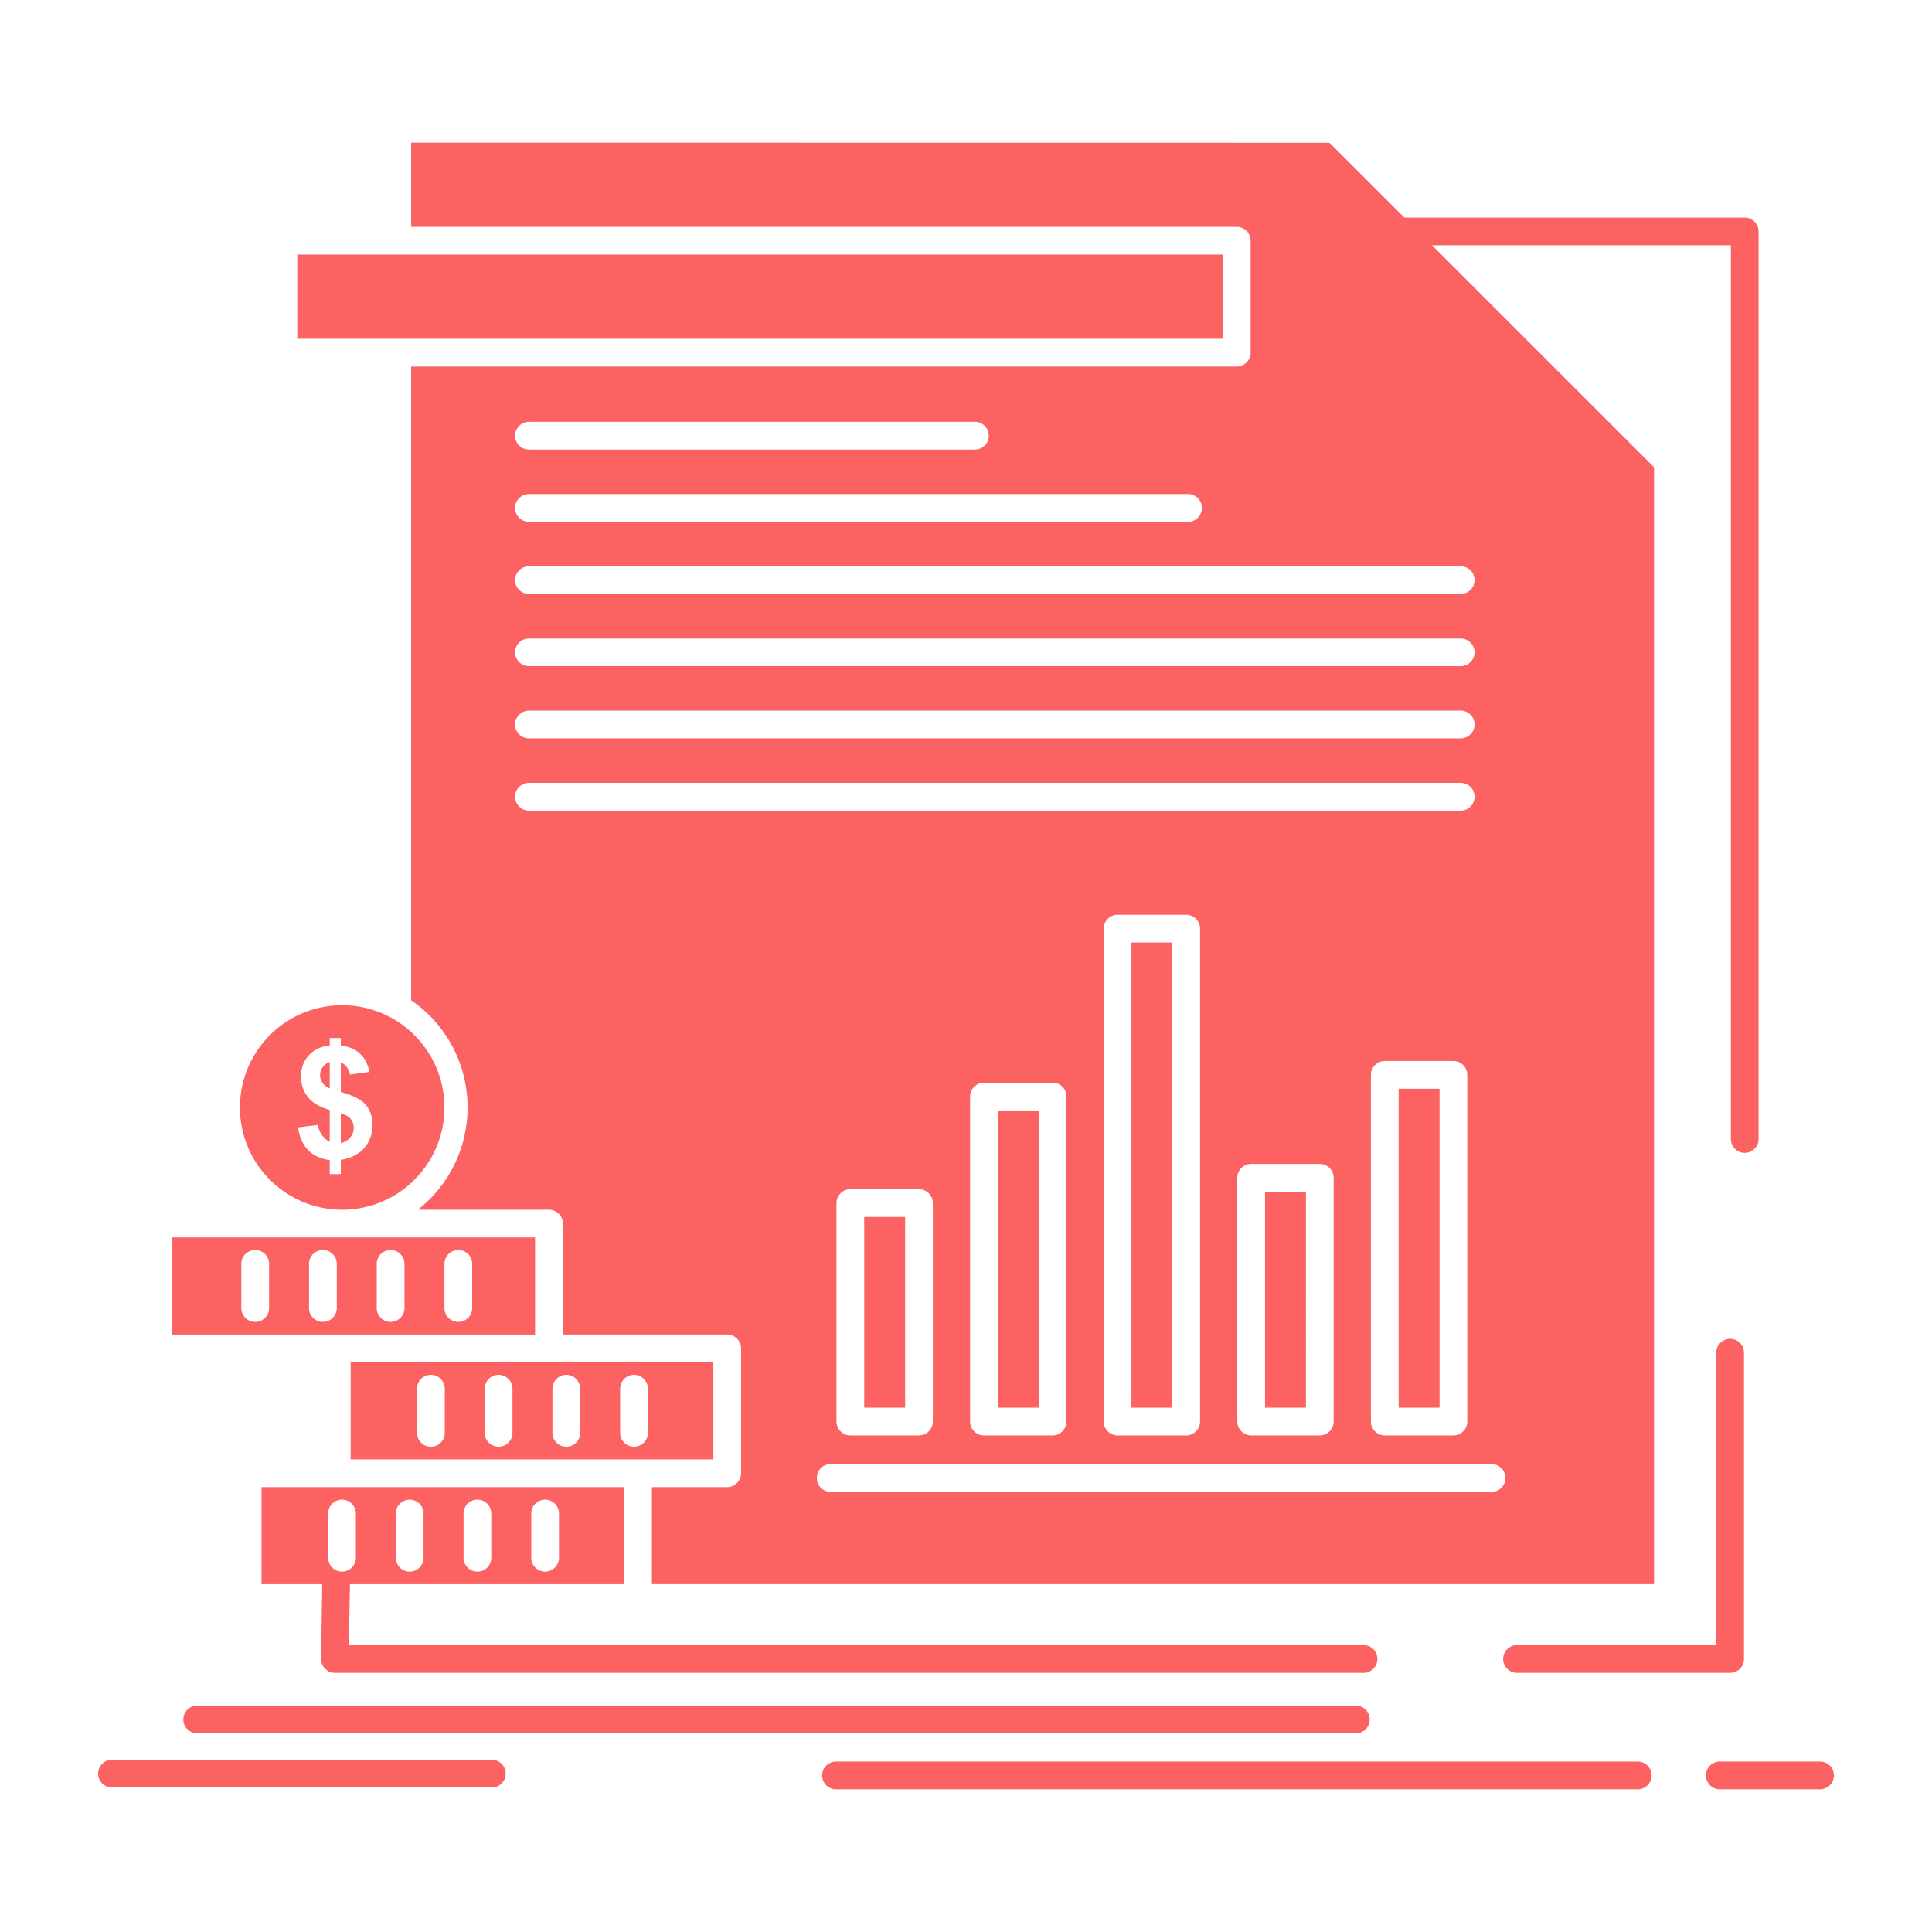 <?xml version="1.0" encoding="UTF-8"?>
<svg data-bbox="26.002 37.814 459.998 436.372" xmlns="http://www.w3.org/2000/svg" viewBox="0 0 512 512" height="800" width="800" data-type="color">
    <g>
        <path d="M87.382 302.592v-8.434c-2.618-.747-4.544-1.884-5.755-3.408-1.229-1.525-1.856-3.351-1.856-5.533 0-2.213.706-4.066 2.095-5.563 1.375-1.495 3.229-2.362 5.517-2.57v-2.004h2.931v2.004c2.137.238 3.857.985 5.131 2.182 1.253 1.196 2.078 2.812 2.421 4.815l-5.113.687c-.316-1.584-1.137-2.66-2.439-3.229v7.864c3.246.868 5.457 2.004 6.626 3.38 1.165 1.405 1.762 3.17 1.762 5.353 0 2.423-.748 4.486-2.211 6.13-1.495 1.676-3.544 2.692-6.177 3.111v3.768h-2.931v-3.707c-2.316-.301-4.201-1.138-5.636-2.573-1.467-1.435-2.379-3.499-2.783-6.101l5.236-.628c.207 1.077.628 2.003 1.225 2.781.582.777 1.224 1.315 1.957 1.675m54.412 25.329H45.679v25.749h96.115v-25.749zm3.769 33.075H92.931v25.748h96.115v-25.748h-43.483zm235.933-72.459h-10.841v84.51h10.841v-84.51zm-35.407 27.273h-10.841v57.237h10.841V315.81zm-35.407-66.031h-10.841v123.268h10.841V249.779zm-35.408 44.499h-10.841v78.769h10.841v-78.769zm-35.407 28.231h-10.841v50.538h10.841v-50.538zm127.111-41.329h18.183a3.675 3.675 0 0 1 3.678 3.679v91.868c0 2.004-1.643 3.678-3.678 3.678h-18.183c-2.019 0-3.679-1.674-3.679-3.678v-91.868a3.685 3.685 0 0 1 3.679-3.679zm-35.408 27.273h18.183a3.675 3.675 0 0 1 3.678 3.678v64.596c0 2.004-1.643 3.678-3.678 3.678H331.57c-2.018 0-3.678-1.674-3.678-3.678v-64.596a3.687 3.687 0 0 1 3.678-3.678zm-35.408-66.029h18.184a3.675 3.675 0 0 1 3.678 3.678v130.625c0 2.004-1.643 3.678-3.678 3.678h-18.184c-2.018 0-3.678-1.674-3.678-3.678V246.102a3.685 3.685 0 0 1 3.678-3.678zm-35.407 44.498h18.183a3.675 3.675 0 0 1 3.679 3.678v86.127c0 2.004-1.643 3.678-3.679 3.678h-18.183c-2.018 0-3.678-1.674-3.678-3.678V290.6a3.685 3.685 0 0 1 3.678-3.678zm-35.407 28.23h18.183a3.674 3.674 0 0 1 3.678 3.678v57.896c0 2.004-1.642 3.678-3.678 3.678h-18.183c-2.018 0-3.678-1.674-3.678-3.678V318.83a3.685 3.685 0 0 1 3.678-3.678zM105.176 89.788h218.905V67.479H78.784v22.309h26.392zM90.313 302.92c1.004-.209 1.839-.688 2.467-1.436.642-.747.958-1.613.958-2.631 0-.897-.27-1.675-.807-2.333-.523-.628-1.407-1.136-2.618-1.495v7.895zm-2.931-21.471a3.625 3.625 0 0 0-1.87 1.405 3.505 3.505 0 0 0-.685 2.124c0 .717.207 1.375.625 1.974.421.597 1.063 1.105 1.93 1.495v-6.998zm52.798-162.295a3.685 3.685 0 0 1-3.678-3.678 3.685 3.685 0 0 1 3.678-3.678h118.199a3.673 3.673 0 0 1 3.664 3.678 3.673 3.673 0 0 1-3.664 3.678H140.18zm0 19.141c-2.018 0-3.678-1.645-3.678-3.679s1.66-3.679 3.678-3.679h174.66c2.019 0 3.664 1.645 3.664 3.679s-1.646 3.679-3.664 3.679H140.18zm0 19.109c-2.018 0-3.678-1.646-3.678-3.649a3.686 3.686 0 0 1 3.678-3.679h246.91a3.686 3.686 0 0 1 3.679 3.679c0 2.003-1.66 3.649-3.679 3.649H140.18zm0 19.139a3.686 3.686 0 0 1-3.678-3.679c0-2.003 1.66-3.649 3.678-3.649h246.91c2.019 0 3.679 1.646 3.679 3.649a3.687 3.687 0 0 1-3.679 3.679H140.18zm0 19.139a3.685 3.685 0 0 1-3.678-3.678c0-2.004 1.66-3.68 3.678-3.68h246.91c2.019 0 3.679 1.676 3.679 3.68a3.686 3.686 0 0 1-3.679 3.678H140.18zm0 19.139c-2.018 0-3.678-1.646-3.678-3.679s1.66-3.678 3.678-3.678h246.91c2.019 0 3.679 1.645 3.679 3.678s-1.66 3.679-3.679 3.679H140.18zm-29.666 153.202a3.676 3.676 0 0 1 3.678-3.678 3.674 3.674 0 0 1 3.678 3.678v11.723c0 2.004-1.643 3.648-3.678 3.648-2.032 0-3.678-1.645-3.678-3.648v-11.723zm17.944 0a3.675 3.675 0 0 1 3.678-3.678 3.676 3.676 0 0 1 3.678 3.678v11.723c0 2.004-1.646 3.648-3.678 3.648-2.036 0-3.678-1.645-3.678-3.648v-11.723zm17.944 0a3.675 3.675 0 0 1 3.678-3.678 3.685 3.685 0 0 1 3.678 3.678v11.723c0 2.004-1.66 3.648-3.678 3.648-2.035 0-3.678-1.645-3.678-3.648v-11.723zm17.94 0a3.676 3.676 0 0 1 3.678-3.678 3.675 3.675 0 0 1 3.678 3.678v11.723c0 2.004-1.643 3.648-3.678 3.648-2.032 0-3.678-1.645-3.678-3.648v-11.723zm-77.377 33.076a3.675 3.675 0 0 1 3.678-3.679 3.674 3.674 0 0 1 3.664 3.679v11.723a3.674 3.674 0 0 1-3.664 3.679 3.675 3.675 0 0 1-3.678-3.679v-11.723zm17.94 0a3.671 3.671 0 1 1 7.343 0v11.723a3.672 3.672 0 0 1-3.661 3.679 3.678 3.678 0 0 1-3.682-3.679v-11.723zm17.945 0a3.677 3.677 0 0 1 3.678-3.679 3.674 3.674 0 0 1 3.664 3.679v11.723a3.674 3.674 0 0 1-3.664 3.679 3.677 3.677 0 0 1-3.678-3.679v-11.723zm17.943 0a3.672 3.672 0 0 1 3.664-3.679 3.677 3.677 0 0 1 3.678 3.679v11.723a3.677 3.677 0 0 1-3.678 3.679 3.672 3.672 0 0 1-3.664-3.679v-11.723zm-76.84-66.18c0-2.003 1.643-3.649 3.678-3.649 2.032 0 3.678 1.646 3.678 3.649v11.723a3.676 3.676 0 0 1-3.678 3.678 3.674 3.674 0 0 1-3.678-3.678v-11.723zm17.941 0c0-2.003 1.646-3.649 3.682-3.649 2.032 0 3.678 1.646 3.678 3.649v11.723a3.676 3.676 0 0 1-3.678 3.678 3.677 3.677 0 0 1-3.682-3.678v-11.723zm17.944 0c0-2.003 1.646-3.649 3.678-3.649 2.036 0 3.678 1.646 3.678 3.649v11.723a3.674 3.674 0 0 1-3.678 3.678 3.676 3.676 0 0 1-3.678-3.678v-11.723zm17.944 0c0-2.003 1.643-3.649 3.678-3.649 2.032 0 3.678 1.646 3.678 3.649v11.723a3.676 3.676 0 0 1-3.678 3.678 3.673 3.673 0 0 1-3.678-3.678v-11.723zm102.365 60.438a3.675 3.675 0 0 1-3.678-3.678 3.676 3.676 0 0 1 3.678-3.68h175.121a3.676 3.676 0 0 1 3.678 3.68 3.675 3.675 0 0 1-3.678 3.678H220.147zm245.893-93.512a3.674 3.674 0 0 1-3.664 3.678 3.675 3.675 0 0 1-3.678-3.678V64.997h-79.206l58.841 58.823v295.999H172.762V394.1h19.962c2.018 0 3.664-1.674 3.664-3.678v-33.075a3.673 3.673 0 0 0-3.664-3.678H149.15v-29.427c0-2.004-1.657-3.649-3.678-3.649h-34.719a37.91 37.91 0 0 0 3.081-2.751 34.31 34.31 0 0 0 9.286-16.986l.014-.089c.193-.896.358-1.824.478-2.752l.031-.148v-.12l.028-.269.018-.03.014-.27.027-.178v-.09l.032-.3.014-.03.018-.238.028-.209v-.09l.014-.27.018-.061v-.208l.014-.239v-.061l.014-.299v-.09l.014-.18v-.27l.018-.029v-1.705l-.018-.03v-.27l-.014-.18v-.089l-.014-.3v-.059l-.014-.21v-.209l-.018-.089-.014-.271v-.089l-.028-.209-.018-.239-.014-.029-.032-.3v-.09l-.028-.179-.014-.271h-.018l-.028-.298v-.119l-.031-.15a33.566 33.566 0 0 0-.478-2.75l-.014-.091a34.306 34.306 0 0 0-9.286-16.986 34.888 34.888 0 0 0-4.875-4.036V97.145h218.785c2.033 0 3.679-1.674 3.679-3.678V63.801a3.677 3.677 0 0 0-3.679-3.678H108.959V37.814l243.366.029 19.856 19.827h90.194a3.673 3.673 0 0 1 3.664 3.679v240.496zM361.355 435.967a3.673 3.673 0 0 1 3.664 3.68 3.673 3.673 0 0 1-3.664 3.679H88.772a3.686 3.686 0 0 1-3.678-3.679l.298-19.827H69.305v-25.719h96.115v25.719H92.752l-.302 16.147h268.905zm93.455-77.483a3.686 3.686 0 0 1 3.678-3.679 3.678 3.678 0 0 1 3.679 3.679v81.162a3.678 3.678 0 0 1-3.679 3.679h-56.461a3.677 3.677 0 0 1-3.678-3.679 3.678 3.678 0 0 1 3.678-3.68h52.783v-77.482zM52.273 459.353c-2.018 0-3.678-1.644-3.678-3.678s1.66-3.678 3.678-3.678h307.018c2.036 0 3.682 1.644 3.682 3.678s-1.646 3.678-3.682 3.678H52.273zm169.278 14.833a3.676 3.676 0 0 1-3.678-3.678 3.676 3.676 0 0 1 3.678-3.678h212.476a3.672 3.672 0 0 1 3.664 3.678 3.674 3.674 0 0 1-3.664 3.678H221.551zm234.217 0a3.678 3.678 0 1 1 0-7.356h26.553a3.674 3.674 0 0 1 3.679 3.678 3.675 3.675 0 0 1-3.679 3.678h-26.553zm-426.085-.479a3.677 3.677 0 0 1-3.681-3.678c0-2.004 1.646-3.679 3.681-3.679h100.66c2.032 0 3.678 1.675 3.678 3.679a3.676 3.676 0 0 1-3.678 3.678H29.683zm80.143-199.375a26.933 26.933 0 0 0-19.137-7.925 27.001 27.001 0 0 0-19.169 7.925 26.97 26.97 0 0 0-7.924 19.169 26.955 26.955 0 0 0 7.924 19.139c4.903 4.905 11.676 7.954 19.169 7.954 5.054 0 9.777-1.405 13.831-3.797l.042-.029a26.36 26.36 0 0 0 5.264-4.128 27.033 27.033 0 0 0 7.388-13.606v-.09l.028-.119.046-.21.119-.658.032-.209.014-.119.031-.12.028-.21v-.03l.031-.208.014-.12.014-.089.032-.21v-.03l.014-.209.014-.149v-.06l.032-.239v-.029l.014-.181.014-.179v-.029l.014-.24.018-.06v-.149l.014-.209v-.03l.014-.239v-.21l.017-.209v-1.404l-.017-.209v-.211l-.014-.238v-.029l-.014-.18v-.18l-.018-.06-.014-.21v-.06l-.014-.179-.014-.18v-.03l-.032-.239v-.06l-.014-.149-.014-.18v-.06l-.032-.21-.014-.09-.014-.119-.031-.209v-.03l-.028-.21-.031-.09-.014-.119-.032-.239-.119-.657-.046-.18-.028-.15v-.09a27.05 27.05 0 0 0-7.388-13.608z" fill-rule="evenodd" clip-rule="evenodd" fill="#FD6262" data-color="1"/>
    </g>
</svg>
